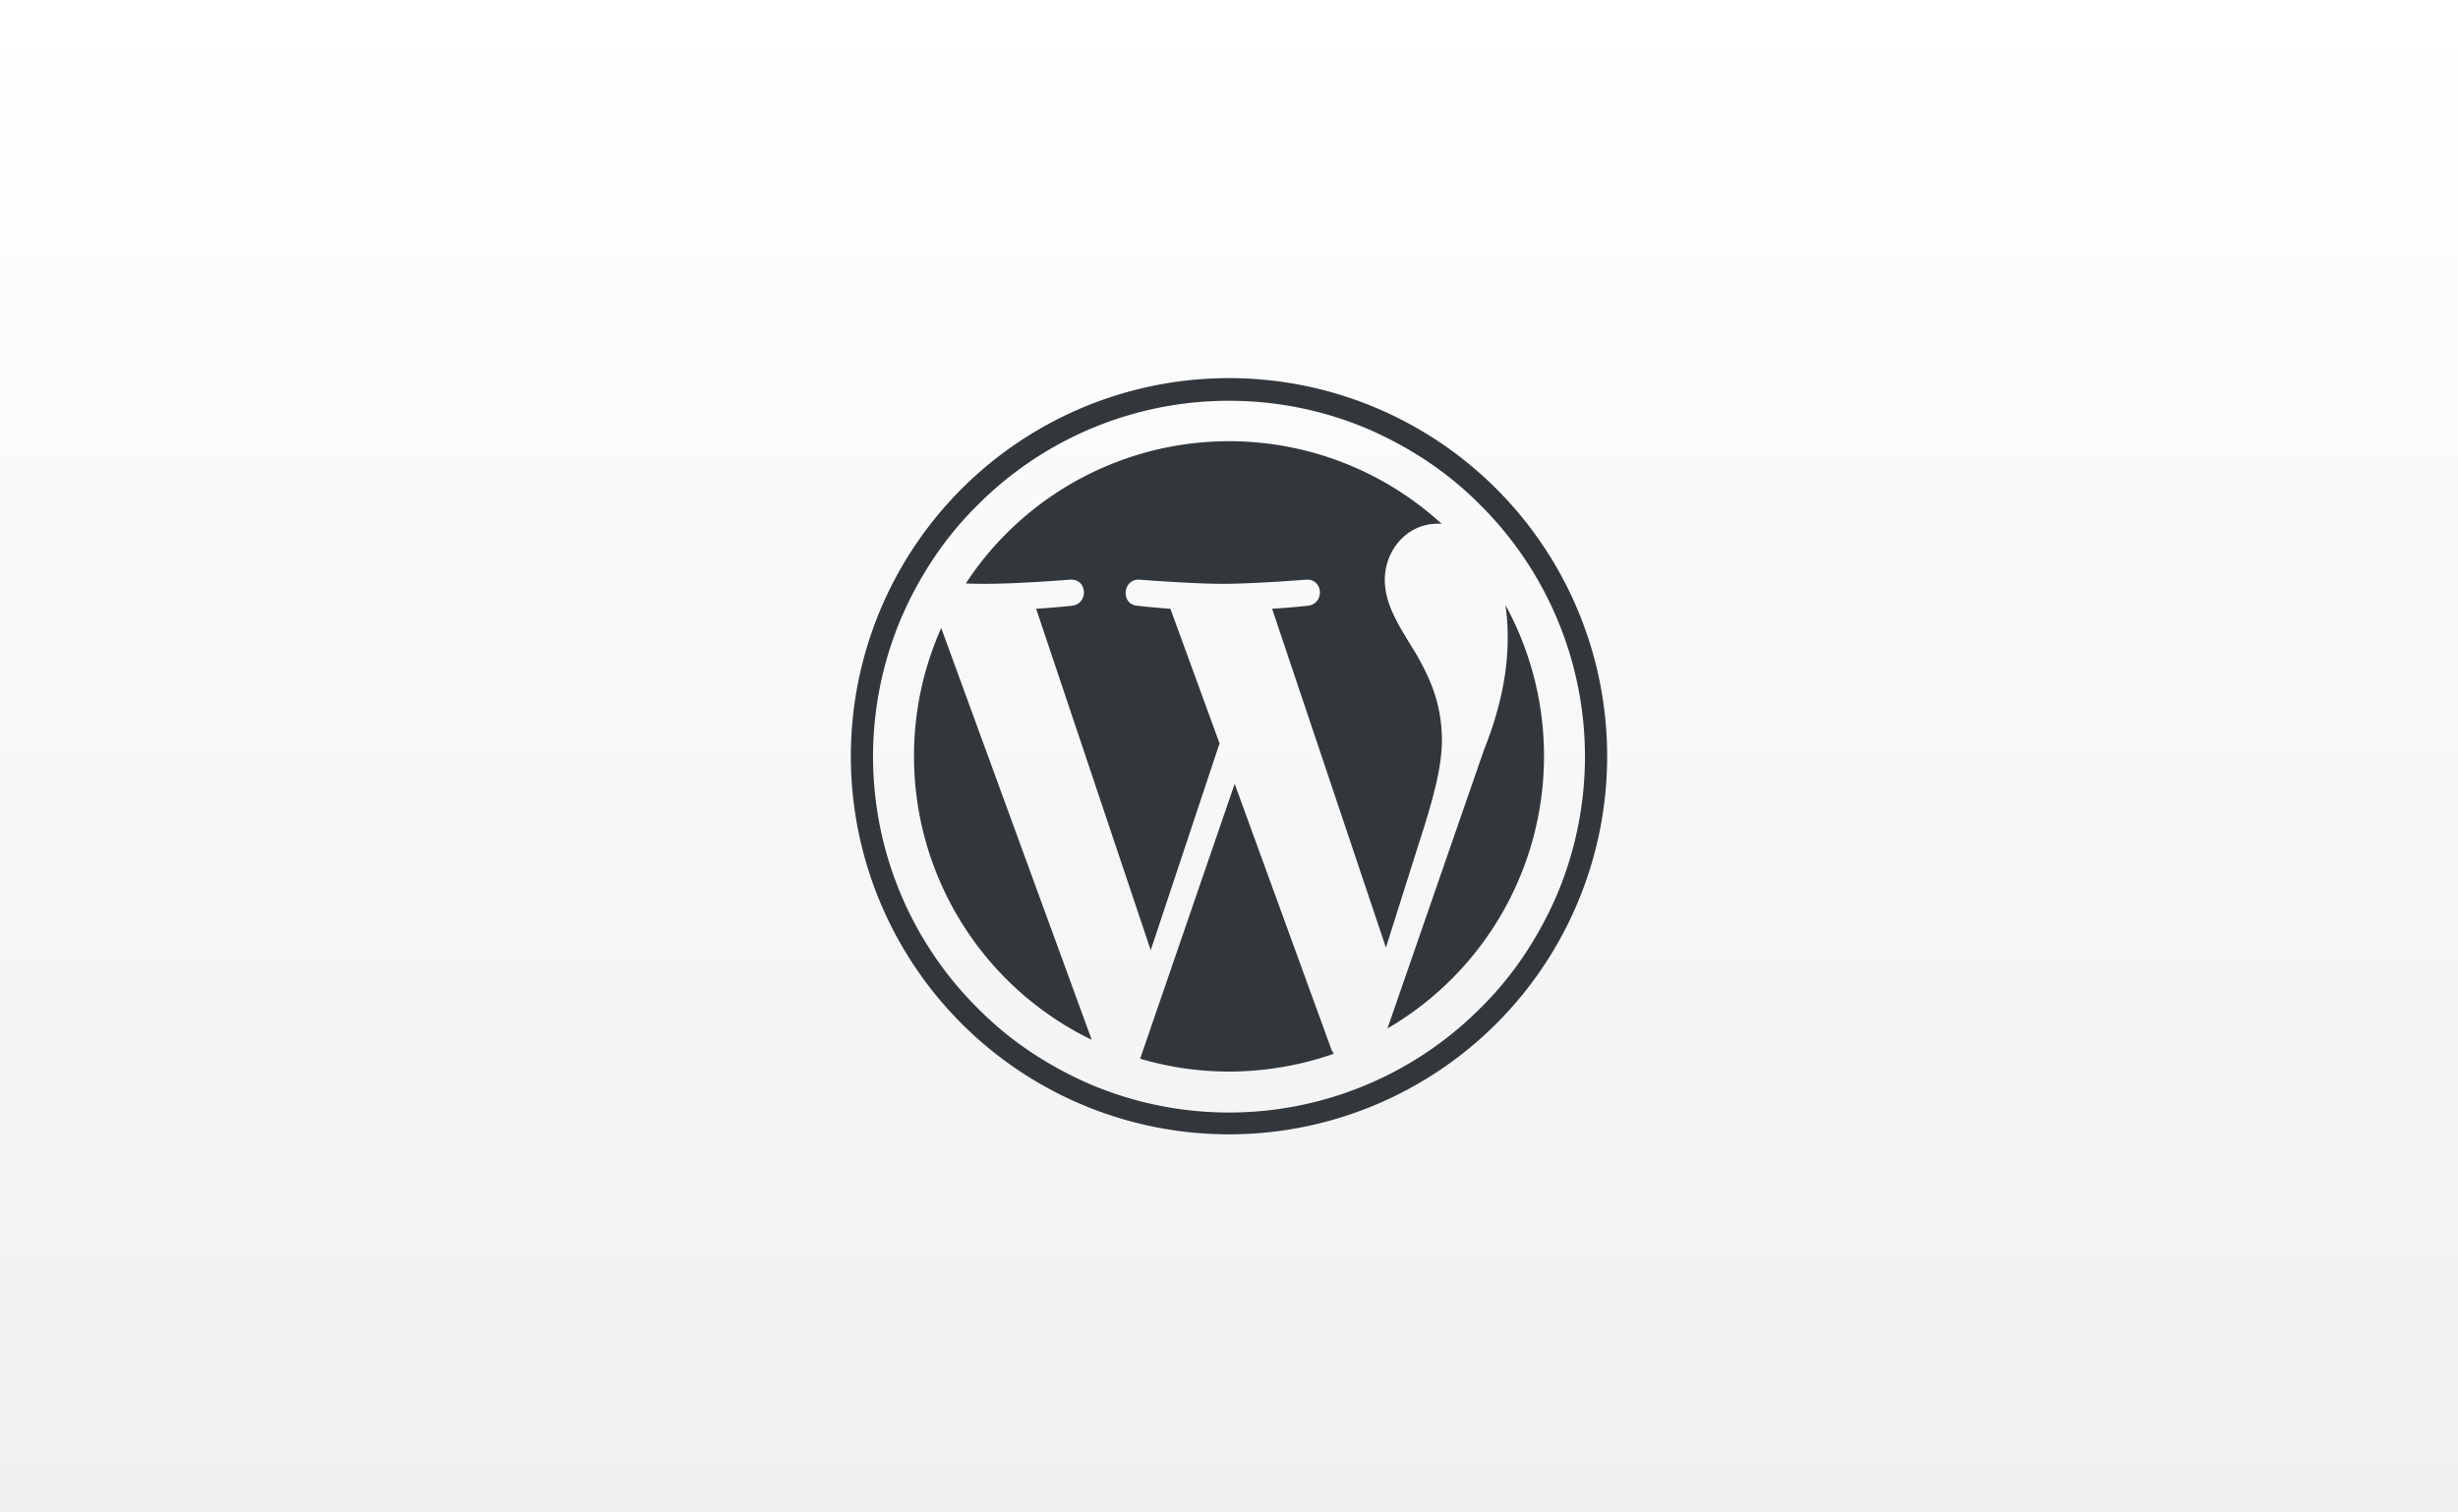 <svg width="650" height="400" viewBox="0 0 650 400" xmlns="http://www.w3.org/2000/svg" >
    <rect x="0" y="0" width="650" height="400" fill="#808080" stroke="none"/>
    <linearGradient id="gradient" x1="325" y1="766" x2="325" y2="366" gradientTransform="translate(0 -366)" gradientUnits="userSpaceOnUse">
        <stop offset="0" stop-color="#f0f0f0"/>
        <stop offset="1" stop-color="#fff"/>
    </linearGradient>
    <path fill="url(#gradient)" d="M0,0H650V400H0Z" />
    <path fill="#32373c" d="M325,106a93.55,93.55,0,0,1,36.6,7.4,99.45,99.45,0,0,1,16,8.7,90.08,90.08,0,0,1,13.9,11.5,93.84,93.84,0,0,1,20.2,103.1,99.45,99.45,0,0,1-8.7,16,90.08,90.08,0,0,1-11.5,13.9,93.84,93.84,0,0,1-103.1,20.2,99.45,99.45,0,0,1-16-8.7,90.08,90.08,0,0,1-13.9-11.5,93.84,93.84,0,0,1-20.2-103.1,99.45,99.45,0,0,1,8.7-16,90.08,90.08,0,0,1,11.5-13.9A93.63,93.63,0,0,1,325,106m0-6A100,100,0,1,0,425,200,100,100,0,0,0,325,100Z" />
    <path fill="#32373c" d="M241.7,200a83.35,83.35,0,0,0,47,75L248.9,166.1A83,83,0,0,0,241.7,200Zm139.6-4.2c0-10.3-3.7-17.4-6.9-23-4.2-6.9-8.2-12.7-8.2-19.5,0-7.7,5.8-14.8,14-14.8a4.07,4.07,0,0,1,1.1.1,83.24,83.24,0,0,0-125.9,15.7c2,.1,3.8.1,5.4.1,8.7,0,22.2-1.1,22.2-1.1,4.5-.3,5,6.3.5,6.9,0,0-4.5.5-9.5.8l30.3,90.3,18.2-54.7-13-35.6c-4.5-.3-8.7-.8-8.7-.8-4.5-.3-4-7.1.5-6.9,0,0,13.8,1.1,21.9,1.1,8.7,0,22.2-1.1,22.2-1.1,4.5-.3,5,6.3.5,6.9,0,0-4.5.5-9.5.8l30.1,89.6,8.6-27.2c3.9-12,6.2-20.5,6.2-27.6Zm-54.8,11.5-25,72.7a83.43,83.43,0,0,0,23.5,3.4,84.56,84.56,0,0,0,27.7-4.7c-.2-.4-.4-.7-.6-1.1l-25.6-70.3ZM398.1,160a58.91,58.91,0,0,1,.6,8.6c0,8.5-1.6,18-6.3,29.8L366.9,272A83.37,83.37,0,0,0,398.1,160Z" />
</svg>
